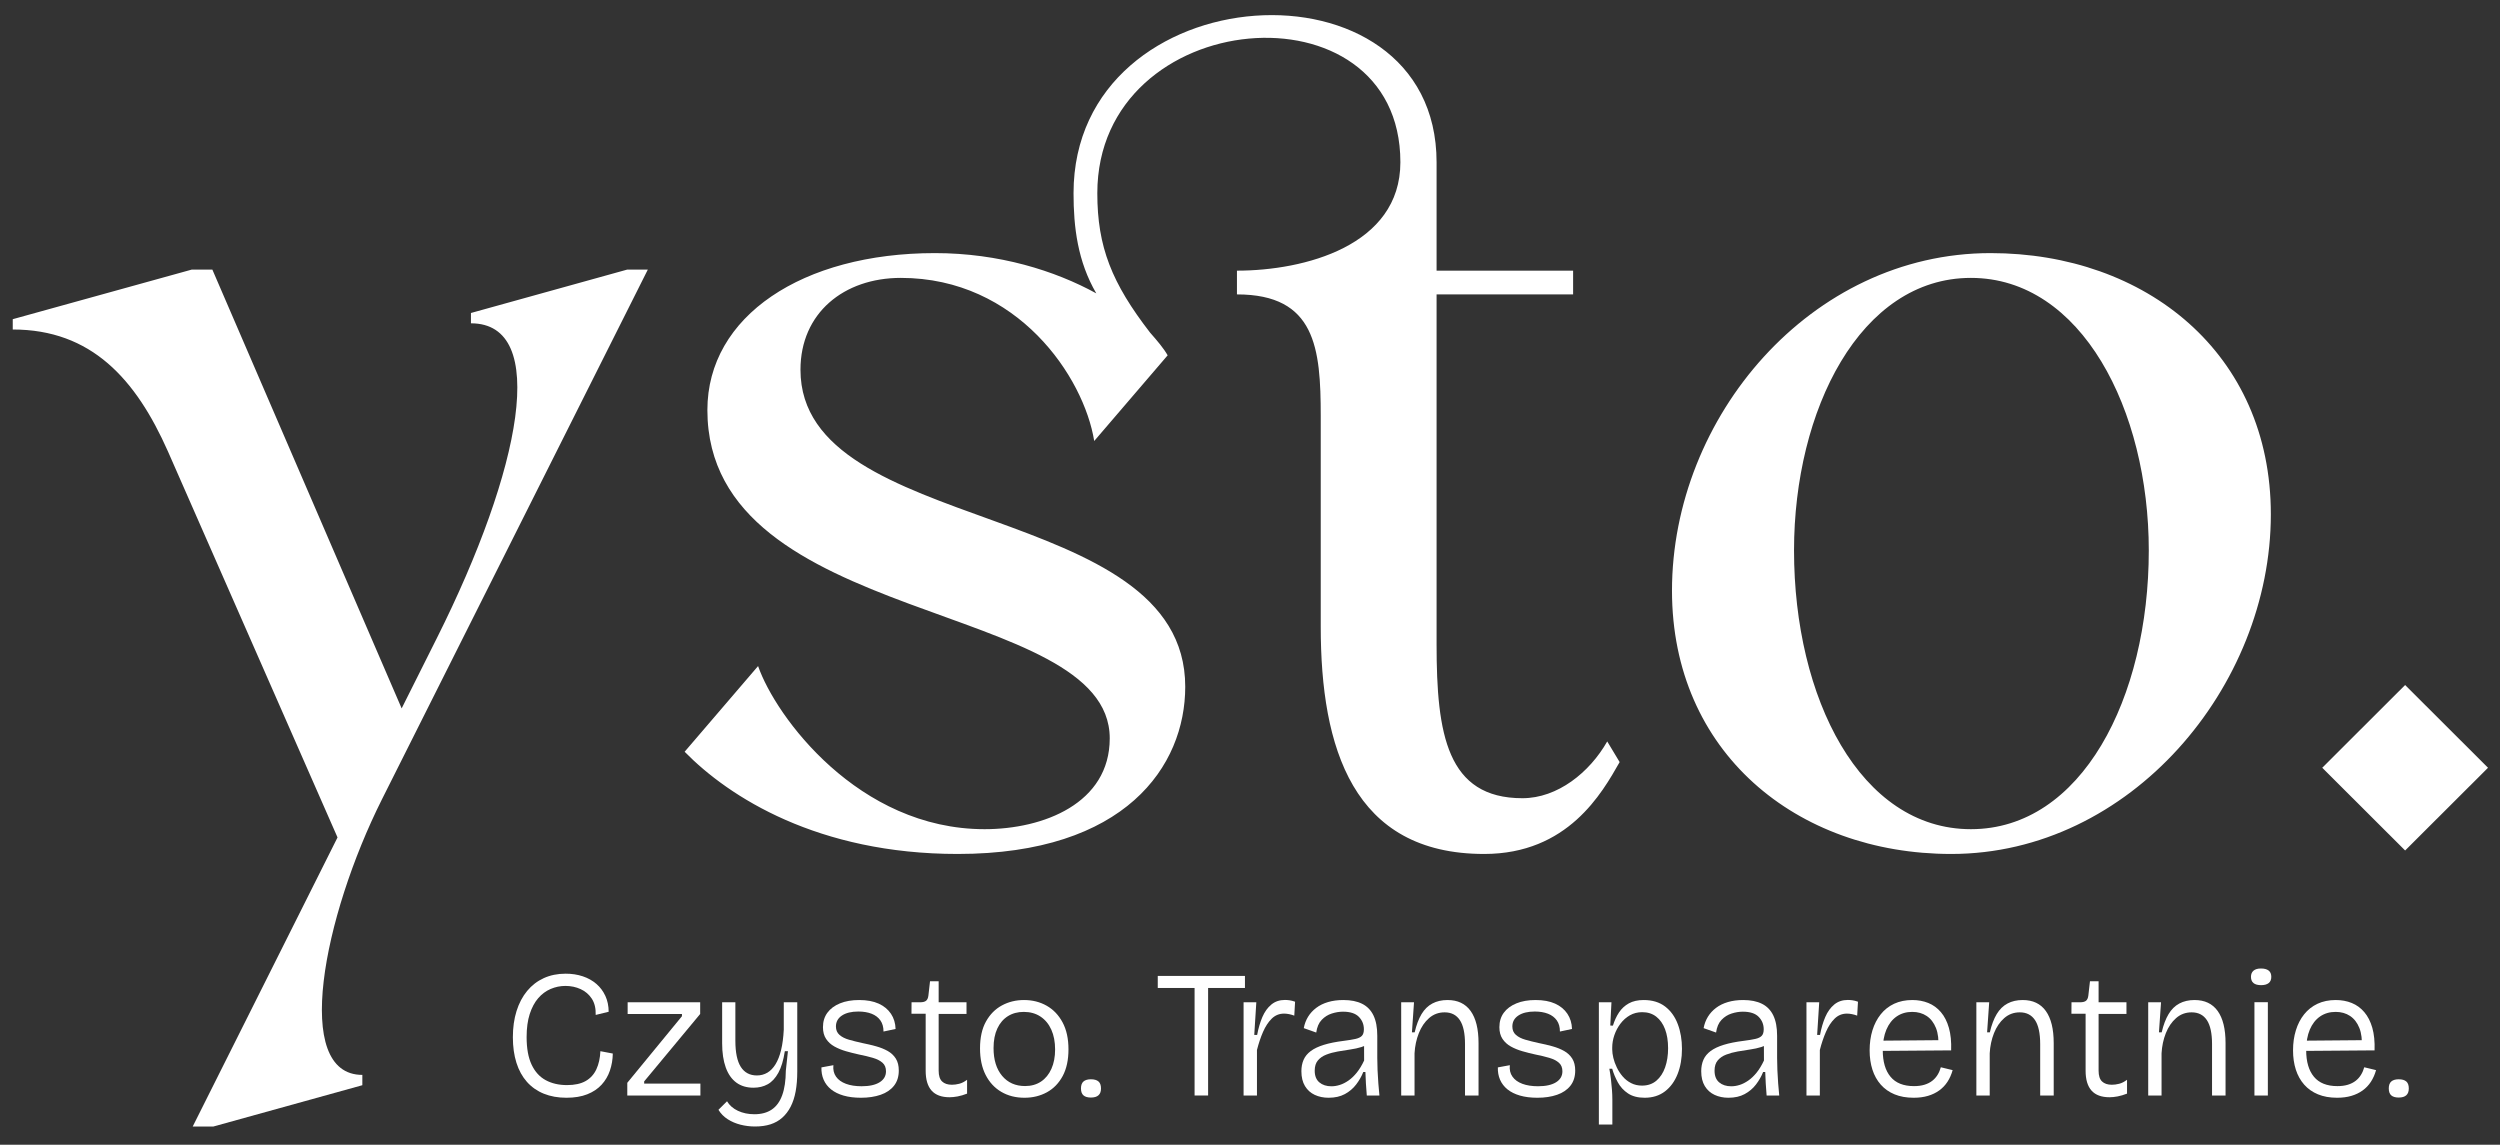 <svg width="190" height="87" viewBox="0 0 190 87" fill="none" xmlns="http://www.w3.org/2000/svg">
<rect x="0" y="0" width="190" height="87" fill="#333333" stroke="none"/>
<path d="M136.346 41.833C136.346 31.162 141.377 21.12 149.788 21.12C158.199 21.12 163.308 31.162 163.308 41.833C163.308 53.053 158.199 63.018 149.788 63.018C141.377 63.018 136.346 53.053 136.346 41.833ZM148.294 64.901C161.894 64.901 172.584 52.19 172.584 39.087C172.584 26.847 163.073 19.236 151.282 19.236C137.604 19.236 127.071 31.712 127.071 44.893C127.071 57.133 136.503 64.901 148.294 64.901ZM112.795 64.901C119.162 64.901 121.756 60.272 123.093 57.918L122.149 56.349C120.813 58.703 118.377 60.664 115.704 60.664C109.966 60.664 109.18 55.8 109.18 48.973V22.375H119.556V20.57H109.18V12.332C109.18 -3.747 81.589 -2.073 81.589 14.685C81.589 17.275 81.902 19.864 83.318 22.296C80.174 20.57 75.928 19.236 71.055 19.236C60.993 19.236 53.761 24.023 53.761 31.162C53.761 47.718 84.34 45.521 84.34 56.113C84.34 61.056 79.309 63.018 74.828 63.018C65.239 63.018 58.95 54.466 57.614 50.621L52.032 57.133C55.412 60.585 62.172 64.901 72.784 64.901C85.519 64.901 90.078 58.231 90.078 52.19C90.078 37.91 60.836 40.813 60.836 28.102C60.836 23.787 64.138 21.12 68.461 21.12C77.344 21.12 82.375 28.651 83.16 33.516L88.742 27.004C88.427 26.454 87.956 25.905 87.406 25.278C84.497 21.512 83.396 18.766 83.396 14.685C83.396 0.363 106.429 -1.545 106.429 12.332C106.429 18.686 99.118 20.57 94.008 20.57V22.375C99.983 22.375 100.376 26.454 100.376 31.633V47.639C100.376 56.82 102.812 64.901 112.795 64.901ZM14.646 85.615H16.219L27.538 82.476V81.692C22.193 81.692 24.551 69.687 29.032 60.742L49.234 20.491H47.661L35.792 23.787V24.572C41.766 24.572 39.644 35.635 33.199 48.502L30.526 53.838L16.14 20.491H14.568L0.969 24.258V25.042C6.944 25.042 10.323 28.808 12.76 34.3L25.652 63.645L14.646 85.615Z" fill="white"/>
<path d="M182.789 52.062L176.49 58.35L182.789 64.637L189.089 58.35L182.789 52.062Z" fill="white"/>
<path d="M43.047 83.429C42.407 83.429 41.834 83.326 41.329 83.121C40.825 82.917 40.397 82.617 40.046 82.222C39.697 81.828 39.431 81.346 39.25 80.775C39.069 80.204 38.978 79.556 38.978 78.832C38.978 78.096 39.071 77.431 39.257 76.839C39.443 76.246 39.711 75.737 40.061 75.313C40.411 74.889 40.833 74.564 41.326 74.338C41.819 74.113 42.372 74 42.988 74C43.458 74 43.892 74.066 44.29 74.199C44.689 74.332 45.034 74.525 45.325 74.777C45.617 75.029 45.844 75.334 46.009 75.692C46.173 76.05 46.257 76.45 46.259 76.893L45.273 77.135C45.287 76.637 45.189 76.227 44.979 75.903C44.768 75.58 44.485 75.336 44.13 75.174C43.775 75.011 43.389 74.93 42.974 74.93C42.583 74.93 42.209 75.007 41.85 75.16C41.491 75.314 41.176 75.547 40.905 75.86C40.634 76.173 40.419 76.574 40.26 77.063C40.102 77.553 40.023 78.137 40.023 78.817C40.023 79.678 40.149 80.376 40.402 80.913C40.655 81.45 41.012 81.843 41.474 82.093C41.936 82.343 42.475 82.467 43.091 82.467C43.676 82.467 44.149 82.364 44.512 82.157C44.874 81.95 45.144 81.652 45.324 81.266C45.504 80.879 45.606 80.421 45.63 79.89L46.573 80.069C46.565 80.528 46.491 80.961 46.353 81.366C46.215 81.772 46.004 82.129 45.72 82.439C45.436 82.749 45.073 82.991 44.632 83.166C44.19 83.341 43.662 83.429 43.047 83.429Z" fill="white"/>
<path d="M47.674 83.258V82.293L51.828 77.232V77.062H47.701V76.172H53.213V77.062L48.957 82.186V82.355H53.231V83.258H47.674Z" fill="white"/>
<path d="M57.386 85.614C57.011 85.614 56.643 85.569 56.283 85.478C55.923 85.387 55.599 85.249 55.308 85.063C55.017 84.877 54.781 84.638 54.602 84.345L55.254 83.696C55.439 84.007 55.716 84.25 56.083 84.422C56.451 84.595 56.869 84.682 57.337 84.682C57.865 84.682 58.306 84.563 58.657 84.324C59.009 84.085 59.273 83.721 59.449 83.231C59.626 82.743 59.717 82.126 59.722 81.382L59.883 79.893H59.647C59.542 80.581 59.378 81.128 59.155 81.532C58.932 81.936 58.663 82.227 58.349 82.402C58.034 82.578 57.672 82.666 57.262 82.666C56.751 82.666 56.317 82.537 55.963 82.278C55.609 82.018 55.34 81.635 55.157 81.129C54.975 80.623 54.883 80.009 54.883 79.288V76.172H55.888V79.094C55.888 79.991 56.027 80.656 56.303 81.087C56.581 81.518 56.988 81.734 57.524 81.734C57.818 81.734 58.083 81.663 58.321 81.523C58.558 81.382 58.765 81.168 58.941 80.882C59.116 80.595 59.258 80.235 59.363 79.8C59.469 79.365 59.537 78.85 59.567 78.255V76.172H60.592V81.452C60.592 82.001 60.551 82.499 60.47 82.943C60.388 83.387 60.261 83.775 60.09 84.108C59.919 84.439 59.706 84.719 59.451 84.945C59.197 85.171 58.898 85.34 58.555 85.45C58.213 85.559 57.823 85.614 57.386 85.614Z" fill="white"/>
<path d="M65.433 83.429C64.932 83.429 64.491 83.374 64.111 83.264C63.731 83.154 63.415 82.997 63.162 82.794C62.91 82.59 62.721 82.346 62.598 82.061C62.474 81.776 62.418 81.464 62.429 81.122L63.338 80.954C63.303 81.296 63.37 81.588 63.538 81.825C63.706 82.064 63.957 82.245 64.29 82.369C64.622 82.493 65.019 82.555 65.481 82.555C66.073 82.555 66.53 82.454 66.852 82.252C67.174 82.051 67.335 81.773 67.335 81.418C67.335 81.141 67.246 80.924 67.069 80.768C66.891 80.612 66.648 80.488 66.337 80.396C66.027 80.305 65.671 80.219 65.27 80.14C64.937 80.067 64.611 79.984 64.29 79.892C63.969 79.799 63.678 79.68 63.415 79.533C63.151 79.387 62.941 79.194 62.782 78.956C62.624 78.718 62.545 78.422 62.545 78.066C62.545 77.639 62.657 77.274 62.881 76.969C63.104 76.664 63.422 76.427 63.834 76.257C64.246 76.086 64.735 76.002 65.3 76.002C65.882 76.002 66.375 76.093 66.778 76.275C67.181 76.458 67.493 76.716 67.714 77.047C67.935 77.378 68.051 77.763 68.064 78.201L67.146 78.397C67.147 78.057 67.068 77.775 66.91 77.551C66.752 77.327 66.53 77.158 66.244 77.045C65.958 76.933 65.622 76.876 65.236 76.876C64.709 76.876 64.293 76.977 63.989 77.179C63.684 77.381 63.531 77.659 63.531 78.01C63.531 78.281 63.621 78.494 63.801 78.652C63.98 78.81 64.221 78.932 64.523 79.019C64.825 79.106 65.162 79.19 65.533 79.271C65.9 79.344 66.249 79.426 66.58 79.518C66.911 79.61 67.206 79.729 67.465 79.874C67.724 80.02 67.93 80.212 68.081 80.451C68.232 80.69 68.308 80.993 68.308 81.362C68.308 81.824 68.186 82.209 67.944 82.516C67.701 82.824 67.364 83.053 66.931 83.203C66.499 83.353 66 83.429 65.433 83.429Z" fill="white"/>
<path d="M72.17 83.391C71.558 83.391 71.103 83.222 70.802 82.887C70.501 82.551 70.351 82.047 70.351 81.376V77.046H69.272L69.278 76.173H69.929C70.139 76.173 70.292 76.133 70.386 76.054C70.48 75.975 70.538 75.844 70.559 75.66L70.682 74.574H71.338V76.171H73.455V77.057H71.338V81.371C71.338 81.751 71.425 82.025 71.599 82.191C71.774 82.357 72.022 82.441 72.344 82.441C72.518 82.441 72.702 82.417 72.897 82.368C73.091 82.32 73.292 82.218 73.498 82.063V83.116C73.244 83.215 73.005 83.285 72.782 83.328C72.558 83.369 72.354 83.391 72.17 83.391Z" fill="white"/>
<path d="M77.86 83.429C77.193 83.429 76.605 83.279 76.097 82.98C75.588 82.68 75.192 82.252 74.908 81.695C74.624 81.137 74.482 80.465 74.482 79.679C74.482 78.856 74.633 78.174 74.936 77.632C75.239 77.09 75.642 76.683 76.148 76.411C76.653 76.138 77.212 76.002 77.825 76.002C78.462 76.002 79.036 76.146 79.545 76.434C80.054 76.722 80.458 77.145 80.756 77.702C81.055 78.259 81.204 78.941 81.204 79.75C81.204 80.553 81.058 81.228 80.766 81.775C80.473 82.32 80.074 82.733 79.568 83.011C79.062 83.289 78.493 83.429 77.86 83.429ZM77.905 82.54C78.374 82.54 78.778 82.426 79.118 82.199C79.458 81.971 79.721 81.648 79.908 81.229C80.095 80.81 80.188 80.321 80.188 79.762C80.188 79.183 80.092 78.681 79.9 78.254C79.707 77.826 79.433 77.495 79.076 77.259C78.719 77.022 78.295 76.904 77.805 76.904C77.345 76.904 76.943 77.012 76.599 77.229C76.254 77.446 75.987 77.758 75.797 78.166C75.606 78.574 75.51 79.07 75.51 79.652C75.51 80.542 75.727 81.246 76.16 81.764C76.594 82.282 77.176 82.54 77.905 82.54Z" fill="white"/>
<path d="M82.907 83.414C82.659 83.414 82.472 83.359 82.345 83.249C82.218 83.139 82.154 82.963 82.154 82.721C82.154 82.478 82.219 82.301 82.347 82.191C82.477 82.081 82.663 82.025 82.907 82.025C83.164 82.025 83.356 82.081 83.484 82.191C83.612 82.301 83.676 82.479 83.676 82.726C83.676 83.185 83.42 83.414 82.907 83.414Z" fill="white"/>
<path d="M90.788 83.258V74.17H91.816V83.258H90.788ZM87.99 75.086V74.17H94.616V75.086H87.99Z" fill="white"/>
<path d="M94.512 83.259V79.286L94.512 76.173H95.48L95.324 78.657H95.543C95.637 78.147 95.77 77.692 95.941 77.292C96.113 76.893 96.34 76.578 96.623 76.345C96.905 76.112 97.249 75.996 97.655 75.996C97.76 75.996 97.875 76.004 98.001 76.021C98.127 76.037 98.269 76.074 98.426 76.13L98.366 77.188C98.234 77.138 98.102 77.101 97.971 77.075C97.839 77.048 97.712 77.034 97.591 77.034C97.224 77.034 96.912 77.162 96.653 77.415C96.394 77.668 96.174 78.005 95.992 78.422C95.81 78.84 95.656 79.3 95.529 79.8V83.259H94.512Z" fill="white"/>
<path d="M100.975 83.429C100.586 83.429 100.235 83.356 99.922 83.211C99.61 83.066 99.362 82.844 99.18 82.544C98.997 82.244 98.906 81.867 98.906 81.411C98.906 81.087 98.962 80.798 99.074 80.543C99.186 80.287 99.368 80.066 99.619 79.879C99.87 79.692 100.202 79.534 100.615 79.407C101.028 79.279 101.534 79.178 102.136 79.103C102.499 79.056 102.791 79.009 103.014 78.959C103.235 78.91 103.398 78.833 103.501 78.726C103.604 78.62 103.655 78.453 103.655 78.226C103.655 77.856 103.528 77.541 103.273 77.28C103.017 77.018 102.614 76.888 102.064 76.888C101.791 76.888 101.509 76.934 101.217 77.027C100.925 77.119 100.67 77.279 100.45 77.508C100.231 77.736 100.093 78.058 100.034 78.474L99.087 78.138C99.146 77.818 99.256 77.53 99.415 77.271C99.574 77.013 99.781 76.788 100.035 76.596C100.289 76.404 100.59 76.257 100.937 76.155C101.284 76.053 101.67 76.002 102.095 76.002C102.668 76.002 103.145 76.098 103.526 76.29C103.906 76.481 104.193 76.777 104.385 77.176C104.577 77.576 104.673 78.088 104.673 78.713V80.406C104.673 80.684 104.68 80.992 104.694 81.328C104.707 81.663 104.727 81.999 104.754 82.334C104.78 82.67 104.807 82.978 104.836 83.259H103.876C103.849 82.945 103.827 82.641 103.81 82.349C103.794 82.056 103.78 81.763 103.771 81.47H103.611C103.476 81.808 103.294 82.126 103.065 82.425C102.836 82.724 102.55 82.966 102.208 83.151C101.865 83.336 101.454 83.429 100.975 83.429ZM101.188 82.558C101.395 82.558 101.607 82.524 101.825 82.455C102.043 82.386 102.264 82.275 102.485 82.121C102.707 81.967 102.918 81.765 103.118 81.516C103.319 81.266 103.504 80.961 103.673 80.6L103.669 79.159L104.061 79.223C103.918 79.379 103.72 79.496 103.466 79.576C103.213 79.655 102.93 79.717 102.618 79.762C102.306 79.806 101.991 79.857 101.673 79.913C101.355 79.969 101.063 80.049 100.799 80.152C100.534 80.254 100.321 80.401 100.16 80.592C99.999 80.782 99.918 81.042 99.918 81.373C99.918 81.766 100.036 82.063 100.271 82.261C100.507 82.459 100.813 82.558 101.188 82.558Z" fill="white"/>
<path d="M106.491 83.259V78.83L106.49 76.172H107.465L107.307 78.459H107.514C107.647 77.893 107.822 77.43 108.038 77.07C108.255 76.71 108.529 76.441 108.859 76.266C109.188 76.09 109.573 76.002 110.012 76.002C110.784 76.002 111.37 76.279 111.769 76.835C112.169 77.391 112.369 78.204 112.369 79.277V83.259H111.341V79.35C111.341 78.532 111.211 77.925 110.949 77.53C110.687 77.136 110.302 76.938 109.793 76.938C109.335 76.938 108.941 77.085 108.608 77.377C108.275 77.669 108.016 78.051 107.83 78.523C107.643 78.995 107.535 79.505 107.505 80.053V83.259H106.491Z" fill="white"/>
<path d="M116.841 83.429C116.34 83.429 115.899 83.374 115.519 83.264C115.139 83.154 114.823 82.997 114.57 82.794C114.318 82.59 114.13 82.346 114.005 82.061C113.882 81.776 113.826 81.464 113.837 81.122L114.747 80.954C114.711 81.296 114.778 81.588 114.947 81.825C115.115 82.064 115.366 82.245 115.698 82.369C116.03 82.493 116.427 82.555 116.889 82.555C117.481 82.555 117.938 82.454 118.26 82.252C118.582 82.051 118.743 81.773 118.743 81.418C118.743 81.141 118.654 80.924 118.477 80.768C118.3 80.612 118.056 80.488 117.745 80.396C117.435 80.305 117.079 80.219 116.679 80.14C116.346 80.067 116.019 79.984 115.698 79.892C115.377 79.799 115.086 79.68 114.822 79.533C114.56 79.387 114.349 79.194 114.19 78.956C114.032 78.718 113.953 78.422 113.953 78.066C113.953 77.639 114.065 77.274 114.288 76.969C114.512 76.664 114.83 76.427 115.243 76.257C115.655 76.086 116.143 76.002 116.708 76.002C117.291 76.002 117.784 76.093 118.187 76.275C118.589 76.458 118.902 76.716 119.122 77.047C119.342 77.378 119.46 77.763 119.472 78.201L118.554 78.397C118.555 78.057 118.476 77.775 118.318 77.551C118.16 77.327 117.938 77.158 117.652 77.045C117.366 76.933 117.03 76.876 116.644 76.876C116.117 76.876 115.702 76.977 115.397 77.179C115.091 77.381 114.939 77.659 114.939 78.01C114.939 78.281 115.029 78.494 115.209 78.652C115.388 78.81 115.629 78.932 115.931 79.019C116.233 79.106 116.57 79.19 116.941 79.271C117.308 79.344 117.657 79.426 117.988 79.518C118.319 79.61 118.614 79.729 118.873 79.874C119.132 80.02 119.337 80.212 119.489 80.451C119.64 80.69 119.716 80.993 119.716 81.362C119.716 81.824 119.594 82.209 119.352 82.516C119.109 82.824 118.772 83.053 118.339 83.203C117.907 83.353 117.408 83.429 116.841 83.429Z" fill="white"/>
<path d="M121.514 85.466L121.514 79.705L121.514 76.172H122.471L122.381 77.942L122.583 77.947C122.697 77.572 122.851 77.238 123.044 76.946C123.238 76.655 123.488 76.424 123.793 76.255C124.099 76.086 124.475 76.002 124.921 76.002C125.577 76.002 126.12 76.167 126.55 76.496C126.98 76.826 127.301 77.272 127.512 77.835C127.724 78.397 127.83 79.023 127.83 79.712C127.83 80.423 127.72 81.06 127.5 81.621C127.279 82.183 126.958 82.624 126.536 82.946C126.113 83.268 125.598 83.429 124.991 83.429C124.479 83.429 124.058 83.319 123.73 83.101C123.401 82.882 123.143 82.603 122.957 82.262C122.771 81.921 122.627 81.574 122.527 81.225H122.31C122.358 81.477 122.398 81.738 122.43 82.007C122.461 82.277 122.488 82.545 122.508 82.811C122.529 83.076 122.539 83.331 122.539 83.574V85.466H121.514ZM124.796 82.506C125.229 82.506 125.591 82.381 125.884 82.133C126.177 81.884 126.399 81.546 126.55 81.117C126.7 80.688 126.775 80.206 126.775 79.67C126.775 79.108 126.698 78.624 126.543 78.217C126.388 77.81 126.166 77.493 125.875 77.266C125.583 77.038 125.228 76.925 124.81 76.925C124.462 76.925 124.149 77.004 123.871 77.163C123.593 77.321 123.353 77.534 123.153 77.8C122.953 78.066 122.799 78.357 122.691 78.672C122.583 78.987 122.529 79.305 122.529 79.626V79.757C122.529 79.946 122.557 80.16 122.614 80.4C122.671 80.639 122.759 80.882 122.878 81.127C122.995 81.372 123.143 81.599 123.322 81.809C123.5 82.018 123.713 82.187 123.96 82.314C124.207 82.442 124.485 82.506 124.796 82.506Z" fill="white"/>
<path d="M131.362 83.429C130.973 83.429 130.622 83.356 130.309 83.211C129.997 83.066 129.749 82.844 129.566 82.544C129.384 82.244 129.293 81.867 129.293 81.411C129.293 81.087 129.349 80.798 129.461 80.543C129.573 80.287 129.755 80.066 130.006 79.879C130.257 79.692 130.589 79.534 131.002 79.407C131.414 79.279 131.922 79.178 132.522 79.103C132.885 79.056 133.178 79.009 133.4 78.959C133.623 78.91 133.785 78.833 133.888 78.726C133.991 78.62 134.042 78.453 134.042 78.226C134.042 77.856 133.914 77.541 133.659 77.28C133.404 77.018 133.001 76.888 132.451 76.888C132.178 76.888 131.895 76.934 131.604 77.027C131.312 77.119 131.057 77.279 130.837 77.508C130.618 77.736 130.479 78.058 130.422 78.474L129.474 78.138C129.534 77.818 129.643 77.53 129.802 77.271C129.961 77.013 130.168 76.788 130.422 76.596C130.676 76.404 130.977 76.257 131.324 76.155C131.671 76.053 132.057 76.002 132.482 76.002C133.055 76.002 133.532 76.098 133.913 76.29C134.294 76.481 134.58 76.777 134.772 77.176C134.964 77.576 135.06 78.088 135.06 78.713V80.406C135.06 80.684 135.067 80.992 135.081 81.328C135.095 81.663 135.114 81.999 135.14 82.334C135.167 82.67 135.194 82.978 135.222 83.259H134.263C134.236 82.945 134.214 82.641 134.197 82.349C134.181 82.056 134.168 81.763 134.158 81.47H133.998C133.863 81.808 133.681 82.126 133.452 82.425C133.223 82.724 132.937 82.966 132.594 83.151C132.252 83.336 131.841 83.429 131.362 83.429ZM131.575 82.558C131.782 82.558 131.994 82.524 132.213 82.455C132.43 82.386 132.65 82.275 132.872 82.121C133.094 81.967 133.305 81.765 133.506 81.516C133.706 81.266 133.891 80.961 134.06 80.6L134.056 79.159L134.448 79.223C134.305 79.379 134.106 79.496 133.853 79.576C133.6 79.655 133.317 79.717 133.005 79.762C132.693 79.806 132.378 79.857 132.06 79.913C131.742 79.969 131.451 80.049 131.185 80.152C130.921 80.254 130.708 80.401 130.547 80.592C130.386 80.782 130.306 81.042 130.306 81.373C130.306 81.766 130.423 82.063 130.658 82.261C130.893 82.459 131.199 82.558 131.575 82.558Z" fill="white"/>
<path d="M137.292 83.259V79.286L137.291 76.173H138.26L138.103 78.657H138.322C138.416 78.147 138.549 77.692 138.721 77.292C138.893 76.893 139.12 76.578 139.402 76.345C139.685 76.112 140.029 75.996 140.434 75.996C140.539 75.996 140.655 76.004 140.781 76.021C140.907 76.037 141.048 76.074 141.206 76.13L141.146 77.188C141.013 77.138 140.882 77.101 140.75 77.075C140.618 77.048 140.492 77.034 140.371 77.034C140.004 77.034 139.691 77.162 139.432 77.415C139.173 77.668 138.953 78.005 138.772 78.422C138.59 78.84 138.435 79.3 138.308 79.8V83.259H137.292Z" fill="white"/>
<path d="M145.442 83.429C144.889 83.429 144.404 83.343 143.987 83.17C143.57 82.998 143.221 82.752 142.939 82.433C142.657 82.113 142.445 81.733 142.304 81.293C142.163 80.853 142.092 80.365 142.092 79.829C142.092 79.274 142.163 78.765 142.306 78.302C142.45 77.838 142.659 77.433 142.935 77.088C143.21 76.742 143.55 76.475 143.954 76.285C144.357 76.097 144.818 76.002 145.336 76.002C145.778 76.002 146.184 76.077 146.553 76.227C146.923 76.377 147.241 76.609 147.508 76.923C147.776 77.236 147.978 77.633 148.115 78.114C148.253 78.596 148.31 79.166 148.287 79.828L142.714 79.871V79.093L147.651 79.051L147.312 79.642C147.353 79.033 147.293 78.528 147.132 78.125C146.97 77.723 146.735 77.418 146.425 77.212C146.115 77.007 145.749 76.904 145.329 76.904C144.877 76.904 144.482 77.02 144.145 77.252C143.809 77.484 143.549 77.817 143.365 78.251C143.182 78.684 143.09 79.208 143.09 79.821C143.09 80.689 143.286 81.36 143.68 81.834C144.072 82.308 144.667 82.545 145.463 82.545C145.767 82.545 146.033 82.51 146.261 82.439C146.489 82.369 146.684 82.271 146.847 82.144C147.01 82.018 147.145 81.867 147.254 81.691C147.362 81.516 147.445 81.323 147.503 81.112L148.401 81.33C148.307 81.664 148.176 81.96 148.007 82.218C147.838 82.476 147.629 82.695 147.381 82.874C147.132 83.054 146.847 83.191 146.526 83.286C146.204 83.381 145.843 83.429 145.442 83.429Z" fill="white"/>
<path d="M150.204 83.259V78.83L150.203 76.172H151.178L151.02 78.459H151.227C151.36 77.893 151.534 77.43 151.751 77.07C151.968 76.71 152.241 76.441 152.572 76.266C152.901 76.09 153.286 76.002 153.725 76.002C154.497 76.002 155.083 76.279 155.482 76.835C155.882 77.391 156.082 78.204 156.082 79.277V83.259H155.054V79.35C155.054 78.532 154.923 77.925 154.662 77.53C154.399 77.136 154.014 76.938 153.506 76.938C153.048 76.938 152.653 77.085 152.321 77.377C151.988 77.669 151.729 78.051 151.542 78.523C151.356 78.995 151.247 79.505 151.218 80.053V83.259H150.204Z" fill="white"/>
<path d="M160.325 83.391C159.715 83.391 159.259 83.222 158.958 82.887C158.657 82.551 158.506 82.047 158.506 81.376V77.046H157.428L157.434 76.173H158.084C158.296 76.173 158.448 76.133 158.542 76.054C158.635 75.975 158.693 75.844 158.714 75.66L158.838 74.574H159.493V76.171H161.611V77.057H159.493V81.371C159.493 81.751 159.58 82.025 159.755 82.191C159.93 82.357 160.178 82.441 160.499 82.441C160.674 82.441 160.858 82.417 161.053 82.368C161.247 82.32 161.447 82.218 161.654 82.063V83.116C161.4 83.215 161.161 83.285 160.937 83.328C160.714 83.369 160.51 83.391 160.325 83.391Z" fill="white"/>
<path d="M163.264 83.259V78.83L163.264 76.172H164.239L164.08 78.459H164.288C164.421 77.893 164.596 77.43 164.813 77.07C165.029 76.71 165.302 76.441 165.632 76.266C165.962 76.09 166.346 76.002 166.786 76.002C167.558 76.002 168.144 76.279 168.544 76.835C168.943 77.391 169.142 78.204 169.142 79.277V83.259H168.115V79.35C168.115 78.532 167.984 77.925 167.723 77.53C167.461 77.136 167.076 76.938 166.566 76.938C166.109 76.938 165.714 77.085 165.382 77.377C165.049 77.669 164.789 78.051 164.603 78.523C164.416 78.995 164.308 79.505 164.278 80.053V83.259H163.264Z" fill="white"/>
<path d="M171.337 83.258V76.167H172.357V83.258H171.337ZM171.847 74.872C171.59 74.872 171.397 74.819 171.268 74.714C171.139 74.608 171.074 74.45 171.074 74.239C171.074 74.037 171.139 73.881 171.268 73.771C171.397 73.66 171.585 73.606 171.833 73.606C172.091 73.606 172.287 73.658 172.419 73.764C172.553 73.869 172.619 74.027 172.619 74.239C172.619 74.45 172.553 74.608 172.419 74.714C172.287 74.819 172.095 74.872 171.847 74.872Z" fill="white"/>
<path d="M177.621 83.429C177.069 83.429 176.584 83.343 176.167 83.17C175.75 82.998 175.401 82.752 175.119 82.433C174.836 82.113 174.625 81.733 174.483 81.293C174.342 80.853 174.271 80.365 174.271 79.829C174.271 79.274 174.343 78.765 174.487 78.302C174.63 77.838 174.839 77.433 175.115 77.088C175.391 76.742 175.73 76.475 176.133 76.285C176.536 76.097 176.997 76.002 177.516 76.002C177.958 76.002 178.364 76.077 178.733 76.227C179.103 76.377 179.421 76.609 179.688 76.923C179.955 77.236 180.158 77.633 180.296 78.114C180.433 78.596 180.49 79.166 180.467 79.828L174.895 79.871V79.093L179.83 79.051L179.492 79.642C179.533 79.033 179.472 78.528 179.311 78.125C179.15 77.723 178.914 77.418 178.604 77.212C178.295 77.007 177.93 76.904 177.509 76.904C177.056 76.904 176.662 77.02 176.325 77.252C175.989 77.484 175.729 77.817 175.545 78.251C175.362 78.684 175.27 79.208 175.27 79.821C175.27 80.689 175.466 81.36 175.859 81.834C176.252 82.308 176.847 82.545 177.643 82.545C177.947 82.545 178.213 82.51 178.441 82.439C178.668 82.369 178.863 82.271 179.027 82.144C179.19 82.018 179.325 81.867 179.433 81.691C179.542 81.516 179.625 81.323 179.683 81.112L180.581 81.33C180.487 81.664 180.355 81.96 180.187 82.218C180.018 82.476 179.81 82.695 179.561 82.874C179.312 83.054 179.027 83.191 178.705 83.286C178.384 83.381 178.023 83.429 177.621 83.429Z" fill="white"/>
<path d="M182.299 83.414C182.052 83.414 181.865 83.359 181.737 83.249C181.61 83.139 181.547 82.963 181.547 82.721C181.547 82.478 181.611 82.301 181.74 82.191C181.869 82.081 182.055 82.025 182.299 82.025C182.556 82.025 182.749 82.081 182.877 82.191C183.005 82.301 183.069 82.479 183.069 82.726C183.069 83.185 182.812 83.414 182.299 83.414Z" fill="white"/>
</svg>
